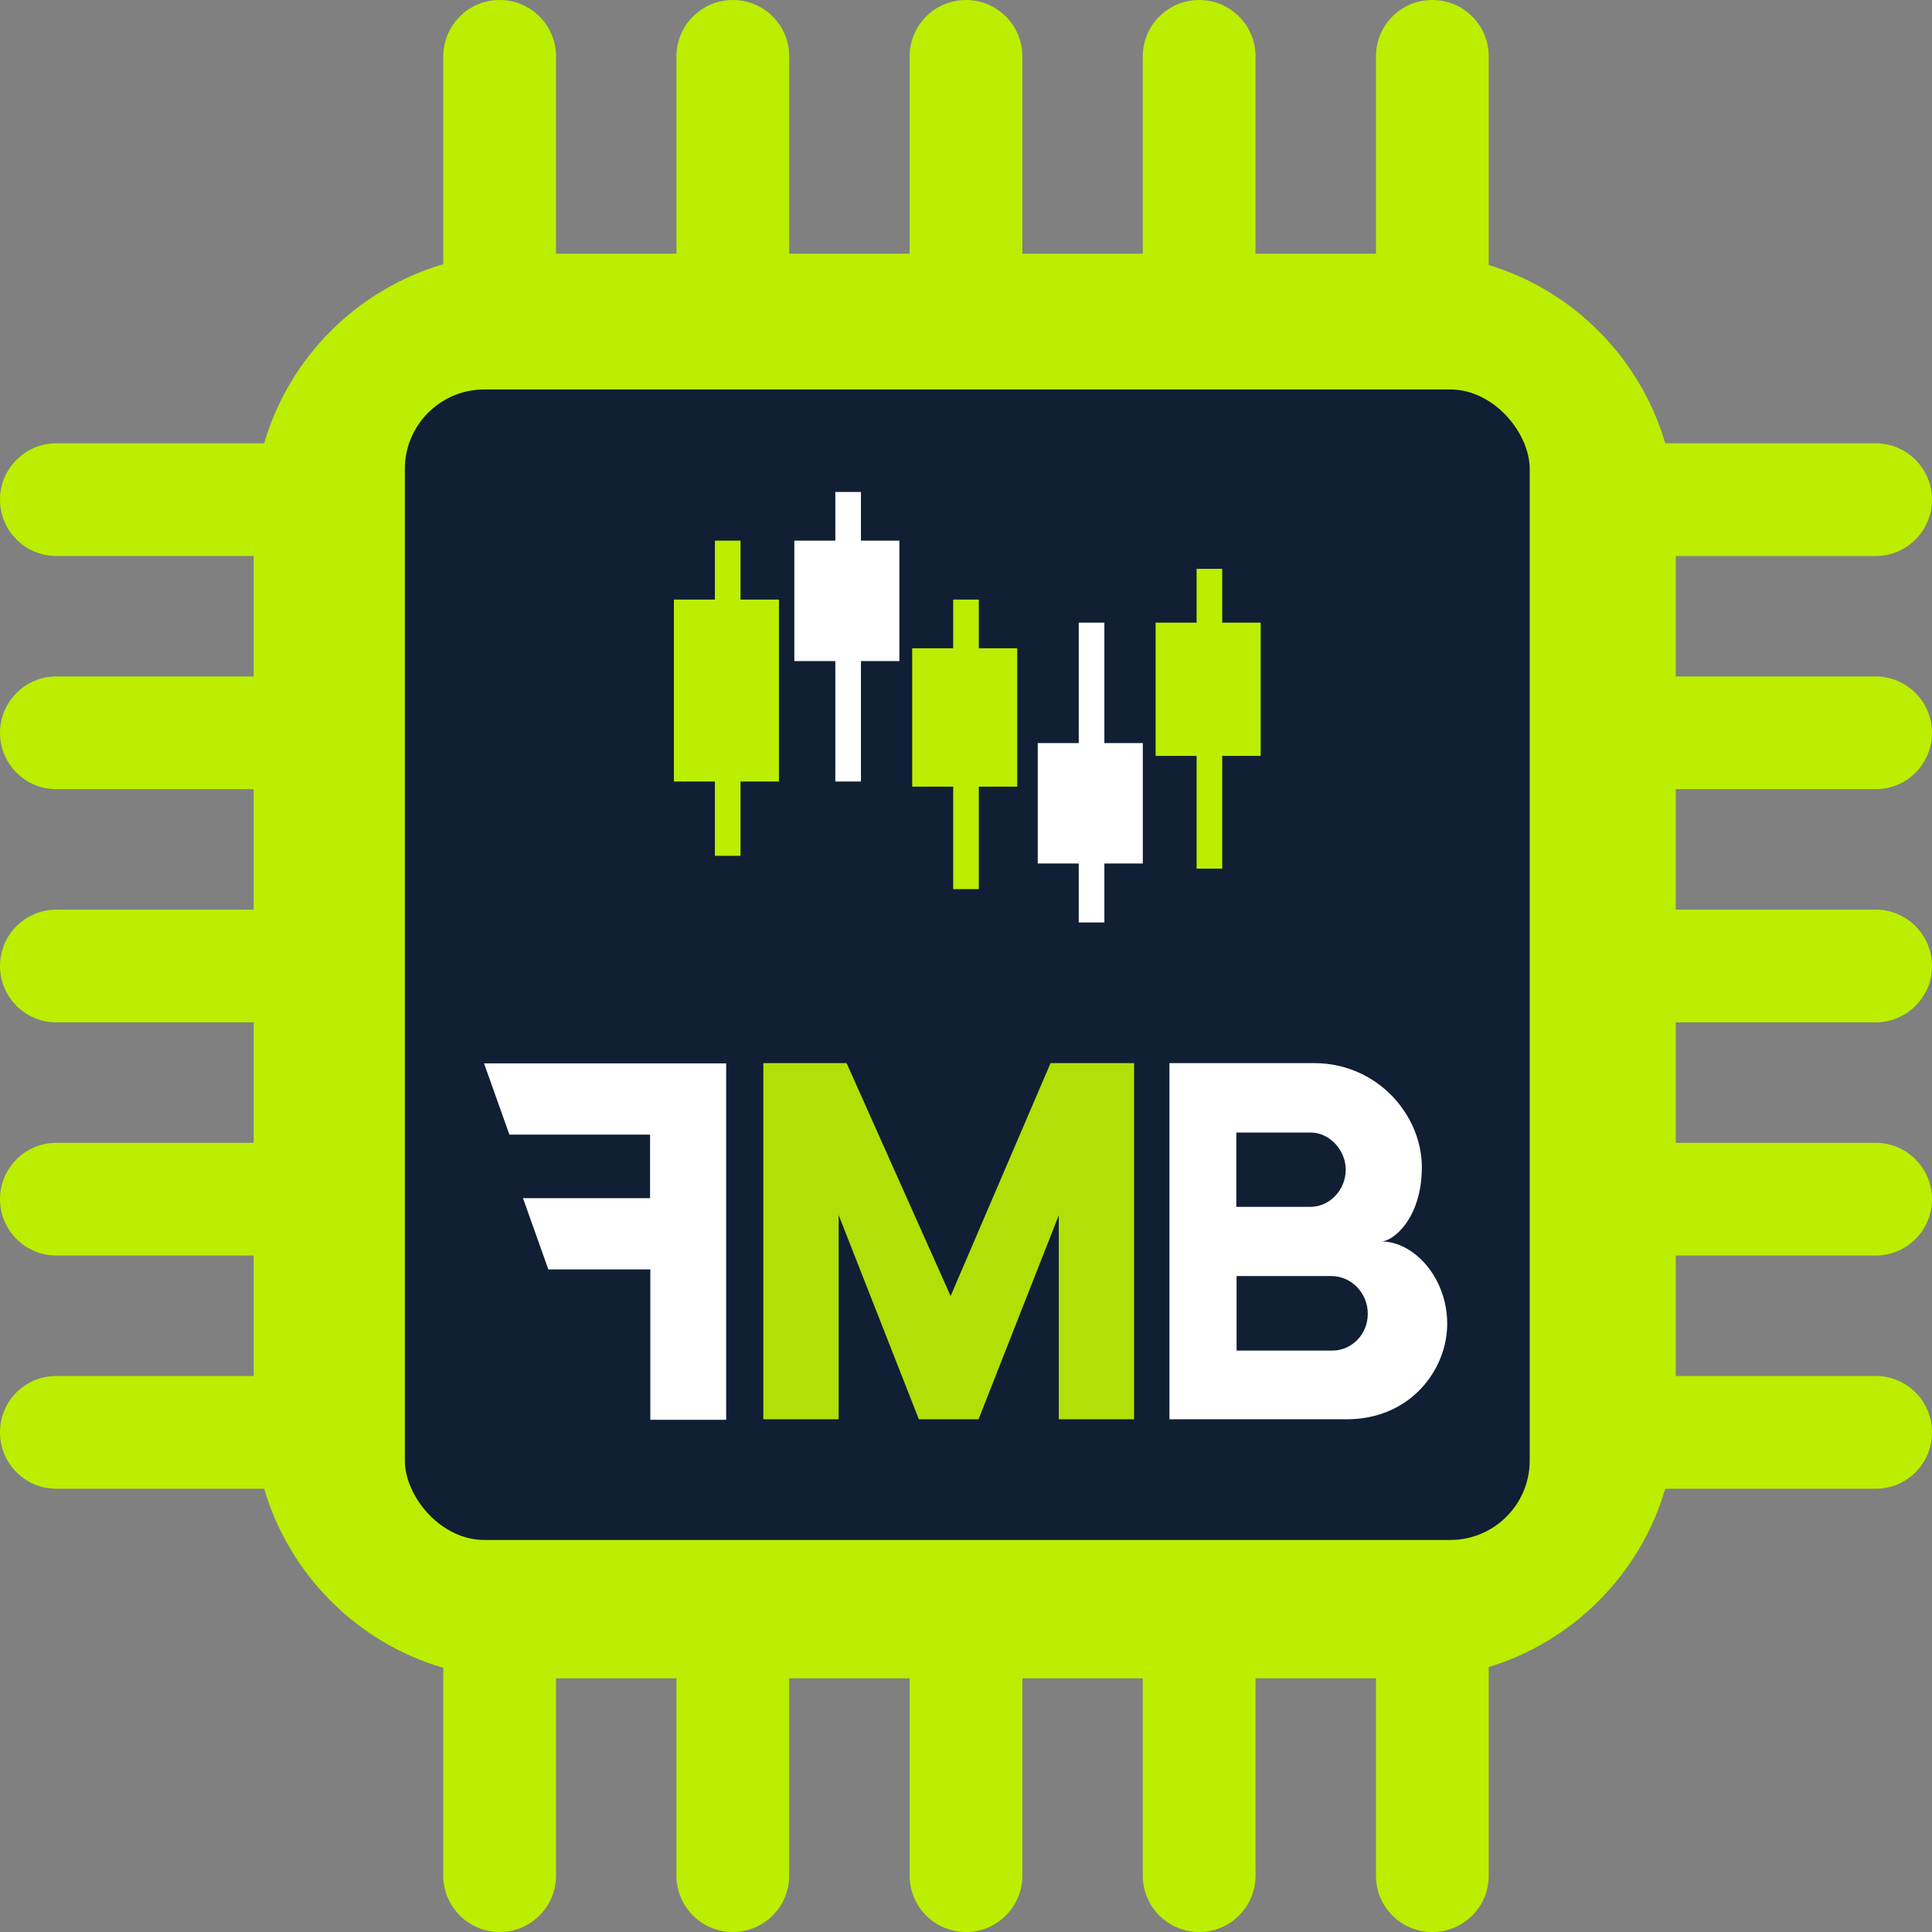 <?xml version="1.0" encoding="UTF-8"?> <svg xmlns="http://www.w3.org/2000/svg" version="1.1" viewBox="0 0 754 754"><rect x="0" y="0" width="754" height="754" fill="#808080" stroke="none"/><defs><style> .cls-1 { fill: #fff; } .cls-2 { fill: #b0e006; } .cls-3 { fill: #be0; } .cls-4 { fill: #101f34; } </style></defs><g><g id="Logo_main"><g><path class="cls-3" d="M173,22c0-12.2,9.9-22,22-22s22,9.8,22,22v77h47V22c0-12.2,9.9-22,22-22s22,9.8,22,22v77h47V22c0-12.2,9.9-22,22-22s22,9.8,22,22v77h47V22c0-12.2,9.9-22,22-22s22,9.8,22,22v77h47V22c0-12.2,9.8-22,22-22s22,9.8,22,22v81.4c33.1,10.1,59.1,36.3,68.9,69.6h82.1c12.2,0,22,9.9,22,22s-9.8,22-22,22h-78v47h78c12.2,0,22,9.9,22,22s-9.8,22-22,22h-78v47h78c12.2,0,22,9.9,22,22s-9.8,22-22,22h-78v47h78c12.2,0,22,9.9,22,22s-9.8,22-22,22h-78v47h78c12.2,0,22,9.8,22,22s-9.8,22-22,22h-82.1c-9.7,33.2-35.8,59.5-68.9,69.6v81.4c0,12.2-9.8,22-22,22s-22-9.8-22-22v-77h-47v77c0,12.2-9.9,22-22,22s-22-9.8-22-22v-77h-47v77c0,12.2-9.9,22-22,22s-22-9.8-22-22v-77h-47v77c0,12.2-9.9,22-22,22s-22-9.8-22-22v-77h-47v77c0,12.2-9.9,22-22,22s-22-9.8-22-22v-81.1c-33.6-9.8-60-36.3-69.9-69.9H22c-12.2,0-22-9.8-22-22s9.8-22,22-22h77v-47H22c-12.2,0-22-9.9-22-22s9.8-22,22-22h77v-47H22c-12.2,0-22-9.9-22-22s9.8-22,22-22h77v-47H22c-12.2,0-22-9.9-22-22s9.8-22,22-22h77v-47H22c-12.2,0-22-9.9-22-22s9.8-22,22-22h81.1c9.8-33.6,36.3-60,69.9-69.9V22Z"></path><rect class="cls-4" x="158" y="152" width="439" height="449" rx="31" ry="31"></rect><rect class="cls-3" x="263" y="234" width="41" height="71"></rect><rect class="cls-1" x="310" y="211" width="41" height="47"></rect><rect class="cls-1" x="405" y="290" width="41" height="47"></rect><rect class="cls-3" x="451" y="243" width="41" height="52"></rect><rect class="cls-3" x="356" y="253" width="41" height="54"></rect><rect class="cls-3" x="279" y="211" width="10" height="123"></rect><rect class="cls-1" x="326" y="192" width="10" height="113"></rect><rect class="cls-1" x="421" y="243" width="10" height="117"></rect><rect class="cls-3" x="467" y="222" width="10" height="117"></rect><rect class="cls-3" x="372" y="234" width="10" height="113"></rect><g><path class="cls-1" d="M253.8,554v-58.6h-39.8l-9.9-27.8h49.6v-24.8h-54.9l-9.9-27.8h94.5v139.1h-29.7Z"></path><path class="cls-1" d="M512.8,414.9c24.9,0,42.1,20.4,42.1,40.6s-11.4,29-15.8,29c12.7,0,25.7,14.1,25.7,32.1s-14.4,37.3-39.2,37.3h-69.2v-139h56.3ZM482.6,471h28.8c7.6,0,13.8-6.7,13.8-14.5s-6.5-14.5-13.6-14.5h-29.1v29h0ZM533.8,512.7c0-8.1-6.4-14.7-14.3-14.7h-36.9v29.1h37.3c7.7,0,13.9-6.4,13.9-14.3Z"></path><path class="cls-2" d="M442.6,414.9v139h-29.4v-79.6l-31.3,79.6h-23.3l-31.3-79.7v79.7h-29.4v-139h32.5l40.6,90.9,39-90.9h32.4Z"></path></g></g></g></g></svg> 
